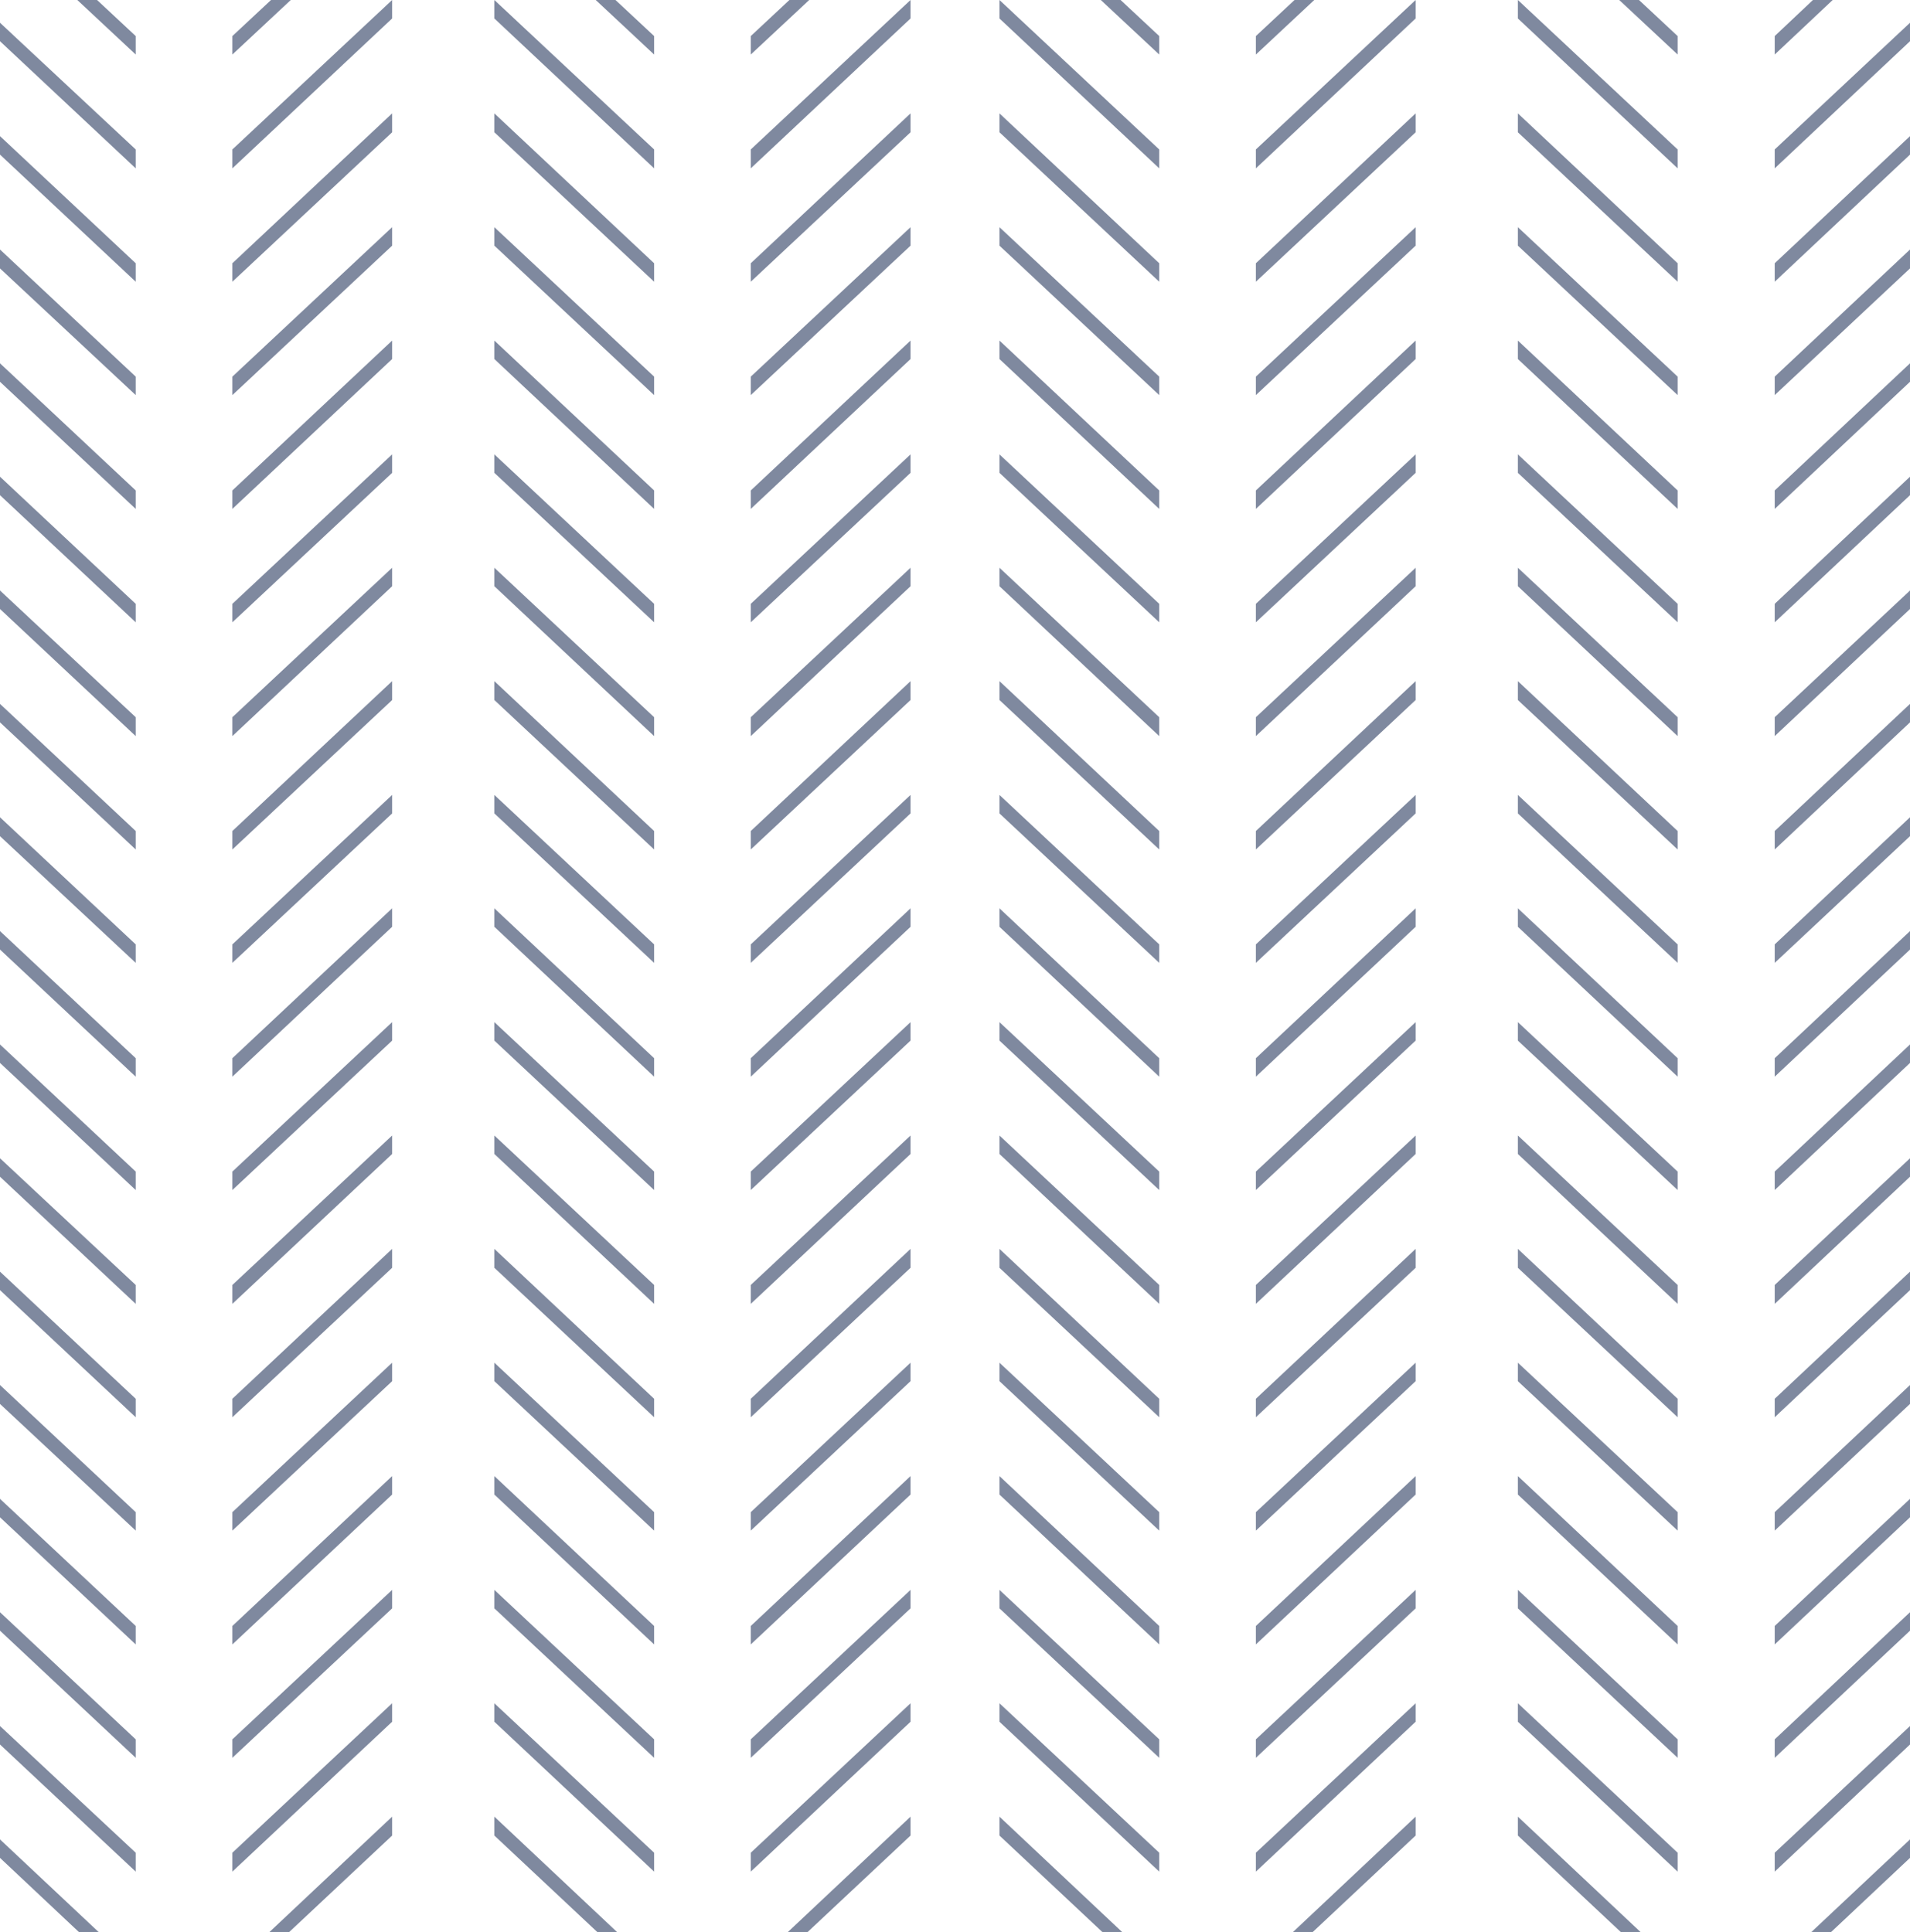 <?xml version="1.0" encoding="UTF-8" standalone="no"?><svg xmlns="http://www.w3.org/2000/svg" xmlns:xlink="http://www.w3.org/1999/xlink" clip-rule="evenodd" fill="#000000" fill-rule="evenodd" height="449.9" image-rendering="optimizeQuality" preserveAspectRatio="xMidYMid meet" shape-rendering="geometricPrecision" text-rendering="geometricPrecision" version="1" viewBox="0.0 0.0 444.7 449.9" width="444.7" zoomAndPan="magnify"><g><g fill="#7f899f" fill-rule="nonzero"><g id="change1_7"><path d="M188.4 0L174.8 12.7 174.8 8.4 183.8 0z"/><path d="M212 4.3L174.8 39.2 174.8 34.8 212 0z"/><path d="M212 30.8L174.8 65.6 174.8 61.3 212 26.4z"/><path d="M212 57.2L174.8 92 174.8 87.7 212 52.9z"/><path d="M212 83.6L174.8 118.5 174.8 114.2 212 79.3z"/><path d="M212 110.1L174.8 144.9 174.8 140.6 212 105.8z"/><path d="M212 136.5L174.8 171.4 174.8 167 212 132.2z"/><path d="M212 163L174.8 197.8 174.8 193.5 212 158.6z"/><path d="M212 189.4L174.8 224.2 174.8 219.9 212 185.1z"/><path d="M212 215.8L174.8 250.7 174.8 246.4 212 211.5z"/><path d="M212 242.3L174.8 277.1 174.8 272.8 212 238z"/><path d="M212 268.7L174.8 303.6 174.8 299.2 212 264.4z"/><path d="M212 295.2L174.8 330 174.8 325.7 212 290.8z"/><path d="M212 321.6L174.8 356.4 174.8 352.1 212 317.3z"/><path d="M212 348L174.8 382.9 174.8 378.6 212 343.7z"/><path d="M212 374.5L174.8 409.3 174.8 405 212 370.2z"/><path d="M212 400.9L174.8 435.8 174.8 431.4 212 396.6z"/><path d="M212 427.4L188 449.9 183.4 449.9 212 423z"/></g><g id="change1_1"><path d="M143.3 0L152.3 8.4 152.3 12.7 138.7 0z"/><path d="M115.1 0L152.3 34.8 152.3 39.2 115.1 4.3z"/><path d="M115.1 26.4L152.3 61.3 152.3 65.6 115.1 30.8z"/><path d="M115.1 52.9L152.3 87.7 152.3 92 115.1 57.2z"/><path d="M115.1 79.3L152.3 114.2 152.3 118.5 115.1 83.6z"/><path d="M115.1 105.8L152.3 140.6 152.3 144.9 115.1 110.1z"/><path d="M115.1 132.2L152.3 167 152.3 171.4 115.1 136.5z"/><path d="M115.1 158.6L152.3 193.5 152.3 197.8 115.1 163z"/><path d="M115.1 185.1L152.3 219.9 152.3 224.2 115.1 189.4z"/><path d="M115.1 211.5L152.3 246.4 152.3 250.7 115.1 215.8z"/><path d="M115.1 238L152.3 272.8 152.3 277.1 115.1 242.3z"/><path d="M115.1 264.4L152.3 299.2 152.3 303.6 115.1 268.7z"/><path d="M115.1 290.8L152.3 325.7 152.3 330 115.1 295.2z"/><path d="M115.1 317.3L152.3 352.1 152.3 356.4 115.1 321.6z"/><path d="M115.1 343.7L152.3 378.6 152.3 382.9 115.1 348z"/><path d="M115.1 370.2L152.3 405 152.3 409.3 115.1 374.5z"/><path d="M115.1 396.6L152.3 431.4 152.3 435.8 115.1 400.9z"/><path d="M115.1 423L143.7 449.9 139.1 449.9 115.1 427.4z"/></g><g id="change1_2"><path d="M67.7 0L54.1 12.7 54.1 8.4 63.1 0z"/><path d="M91.3 4.3L54.1 39.2 54.1 34.8 91.3 0z"/><path d="M91.3 30.8L54.1 65.6 54.1 61.3 91.3 26.4z"/><path d="M91.3 57.2L54.1 92 54.1 87.7 91.3 52.9z"/><path d="M91.3 83.6L54.1 118.5 54.1 114.2 91.3 79.3z"/><path d="M91.3 110.1L54.1 144.9 54.1 140.6 91.3 105.8z"/><path d="M91.3 136.5L54.1 171.4 54.1 167 91.3 132.2z"/><path d="M91.3 163L54.1 197.8 54.1 193.5 91.3 158.6z"/><path d="M91.3 189.4L54.1 224.2 54.1 219.9 91.3 185.1z"/><path d="M91.3 215.8L54.1 250.7 54.1 246.4 91.3 211.5z"/><path d="M91.3 242.3L54.1 277.1 54.1 272.8 91.3 238z"/><path d="M91.3 268.7L54.1 303.6 54.1 299.2 91.3 264.4z"/><path d="M91.3 295.2L54.1 330 54.1 325.7 91.3 290.8z"/><path d="M91.3 321.6L54.1 356.4 54.1 352.1 91.3 317.3z"/><path d="M91.3 348L54.1 382.9 54.1 378.6 91.3 343.7z"/><path d="M91.3 374.5L54.1 409.3 54.1 405 91.3 370.2z"/><path d="M91.3 400.9L54.1 435.8 54.1 431.4 91.3 396.6z"/><path d="M91.3 427.4L67.3 449.9 62.7 449.9 91.3 423z"/></g><g id="change1_3"><path d="M22.6 0L31.6 8.4 31.6 12.7 18 0z"/><path d="M0 5.3L31.6 34.8 31.6 39.2 0 9.6z"/><path d="M0 31.7L31.6 61.3 31.6 65.6 0 36z"/><path d="M0 58.1L31.6 87.7 31.6 92 0 62.5z"/><path d="M0 84.6L31.6 114.2 31.6 118.5 0 88.9z"/><path d="M0 111L31.6 140.6 31.6 144.9 0 115.3z"/><path d="M0 137.5L31.6 167 31.6 171.4 0 141.8z"/><path d="M0 163.9L31.6 193.5 31.6 197.8 0 168.2z"/><path d="M0 190.3L31.6 219.9 31.6 224.2 0 194.7z"/><path d="M0 216.8L31.6 246.4 31.6 250.7 0 221.1z"/><path d="M0 243.2L31.6 272.8 31.6 277.1 0 247.5z"/><path d="M0 269.7L31.6 299.2 31.6 303.6 0 274z"/><path d="M0 296.1L31.6 325.7 31.6 330 0 300.4z"/><path d="M0 322.5L31.6 352.1 31.6 356.4 0 326.9z"/><path d="M0 349L31.6 378.6 31.6 382.9 0 353.3z"/><path d="M0 375.4L31.6 405 31.6 409.3 0 379.7z"/><path d="M0 401.9L31.6 431.4 31.6 435.8 0 406.2z"/><path d="M0 428.3L23 449.9 18.4 449.9 0 432.6z"/></g><g id="change1_5"><path d="M260.9 0L269.9 8.4 269.9 12.7 256.3 0z"/><path d="M232.7 0L269.9 34.8 269.9 39.2 232.7 4.3z"/><path d="M232.7 26.4L269.9 61.3 269.9 65.6 232.7 30.8z"/><path d="M232.7 52.9L269.9 87.7 269.9 92 232.7 57.2z"/><path d="M232.7 79.3L269.9 114.2 269.9 118.5 232.7 83.6z"/><path d="M232.7 105.8L269.9 140.6 269.9 144.9 232.7 110.1z"/><path d="M232.7 132.2L269.9 167 269.9 171.4 232.7 136.5z"/><path d="M232.7 158.6L269.9 193.5 269.9 197.8 232.7 163z"/><path d="M232.7 185.1L269.9 219.9 269.9 224.2 232.7 189.4z"/><path d="M232.7 211.5L269.9 246.4 269.9 250.7 232.7 215.8z"/><path d="M232.7 238L269.9 272.8 269.9 277.1 232.7 242.3z"/><path d="M232.7 264.4L269.9 299.2 269.9 303.6 232.7 268.7z"/><path d="M232.7 290.8L269.9 325.7 269.9 330 232.7 295.2z"/><path d="M232.7 317.3L269.9 352.1 269.9 356.4 232.7 321.6z"/><path d="M232.7 343.7L269.9 378.6 269.9 382.9 232.7 348z"/><path d="M232.7 370.2L269.9 405 269.9 409.3 232.7 374.5z"/><path d="M232.7 396.6L269.9 431.4 269.9 435.8 232.7 400.9z"/><path d="M232.7 423L261.3 449.9 256.7 449.9 232.7 427.4z"/></g><g id="change1_4"><path d="M306 0L292.4 12.7 292.4 8.4 301.4 0z"/><path d="M329.6 4.3L292.4 39.2 292.4 34.8 329.6 0z"/><path d="M329.6 30.8L292.4 65.6 292.4 61.3 329.6 26.4z"/><path d="M329.6 57.2L292.4 92 292.4 87.7 329.6 52.9z"/><path d="M329.6 83.6L292.4 118.5 292.4 114.2 329.6 79.3z"/><path d="M329.6 110.1L292.4 144.9 292.4 140.6 329.6 105.8z"/><path d="M329.6 136.5L292.4 171.4 292.4 167 329.6 132.2z"/><path d="M329.6 163L292.4 197.8 292.4 193.5 329.6 158.6z"/><path d="M329.6 189.4L292.4 224.2 292.4 219.9 329.6 185.1z"/><path d="M329.6 215.8L292.4 250.7 292.4 246.4 329.6 211.5z"/><path d="M329.6 242.3L292.4 277.1 292.4 272.8 329.6 238z"/><path d="M329.6 268.7L292.4 303.6 292.4 299.2 329.6 264.4z"/><path d="M329.6 295.2L292.4 330 292.4 325.7 329.6 290.8z"/><path d="M329.6 321.6L292.4 356.4 292.4 352.1 329.6 317.3z"/><path d="M329.6 348L292.4 382.9 292.4 378.6 329.6 343.7z"/><path d="M329.6 374.5L292.4 409.3 292.4 405 329.6 370.2z"/><path d="M329.6 400.9L292.4 435.8 292.4 431.4 329.6 396.6z"/><path d="M329.6 427.4L305.6 449.9 301 449.9 329.6 423z"/></g><g id="change1_8"><path d="M381.6 0L390.6 8.4 390.6 12.7 377 0z"/><path d="M353.4 0L390.6 34.8 390.6 39.2 353.4 4.3z"/><path d="M353.4 26.4L390.6 61.3 390.6 65.6 353.4 30.8z"/><path d="M353.4 52.9L390.6 87.7 390.6 92 353.4 57.2z"/><path d="M353.4 79.3L390.6 114.2 390.6 118.5 353.4 83.6z"/><path d="M353.4 105.8L390.6 140.6 390.6 144.9 353.4 110.1z"/><path d="M353.4 132.2L390.6 167 390.6 171.4 353.4 136.5z"/><path d="M353.4 158.6L390.6 193.5 390.6 197.8 353.4 163z"/><path d="M353.4 185.1L390.6 219.9 390.6 224.2 353.4 189.4z"/><path d="M353.4 211.5L390.6 246.4 390.6 250.7 353.4 215.8z"/><path d="M353.4 238L390.6 272.8 390.6 277.1 353.4 242.3z"/><path d="M353.4 264.4L390.6 299.2 390.6 303.6 353.4 268.7z"/><path d="M353.4 290.8L390.6 325.7 390.6 330 353.4 295.2z"/><path d="M353.4 317.3L390.6 352.1 390.6 356.4 353.4 321.6z"/><path d="M353.4 343.7L390.6 378.6 390.6 382.9 353.4 348z"/><path d="M353.4 370.2L390.6 405 390.6 409.3 353.4 374.5z"/><path d="M353.4 396.6L390.6 431.4 390.6 435.8 353.4 400.9z"/><path d="M353.4 423L382 449.9 377.4 449.9 353.4 427.4z"/></g><g id="change1_6"><path d="M426.7 0L413.2 12.7 413.2 8.4 422.1 0z"/><path d="M444.7 9.6L413.2 39.2 413.2 34.8 444.7 5.3z"/><path d="M444.7 36L413.2 65.6 413.2 61.3 444.7 31.7z"/><path d="M444.7 62.5L413.2 92 413.2 87.7 444.7 58.1z"/><path d="M444.7 88.9L413.2 118.5 413.2 114.2 444.7 84.6z"/><path d="M444.7 115.3L413.2 144.9 413.2 140.6 444.7 111z"/><path d="M444.7 141.8L413.2 171.4 413.2 167 444.7 137.5z"/><path d="M444.7 168.2L413.2 197.8 413.2 193.5 444.7 163.9z"/><path d="M444.7 194.7L413.2 224.2 413.2 219.9 444.7 190.3z"/><path d="M444.7 221.1L413.2 250.7 413.2 246.4 444.7 216.8z"/><path d="M444.7 247.5L413.2 277.1 413.2 272.8 444.7 243.2z"/><path d="M444.7 274L413.2 303.6 413.2 299.2 444.7 269.7z"/><path d="M444.7 300.4L413.2 330 413.2 325.7 444.7 296.1z"/><path d="M444.7 326.9L413.2 356.4 413.2 352.1 444.7 322.5z"/><path d="M444.7 353.3L413.2 382.9 413.2 378.6 444.7 349z"/><path d="M444.7 379.7L413.2 409.3 413.2 405 444.7 375.4z"/><path d="M444.7 406.2L413.2 435.8 413.2 431.4 444.7 401.9z"/><path d="M444.7 432.6L426.3 449.9 421.7 449.9 444.7 428.3z"/></g></g></g></svg>